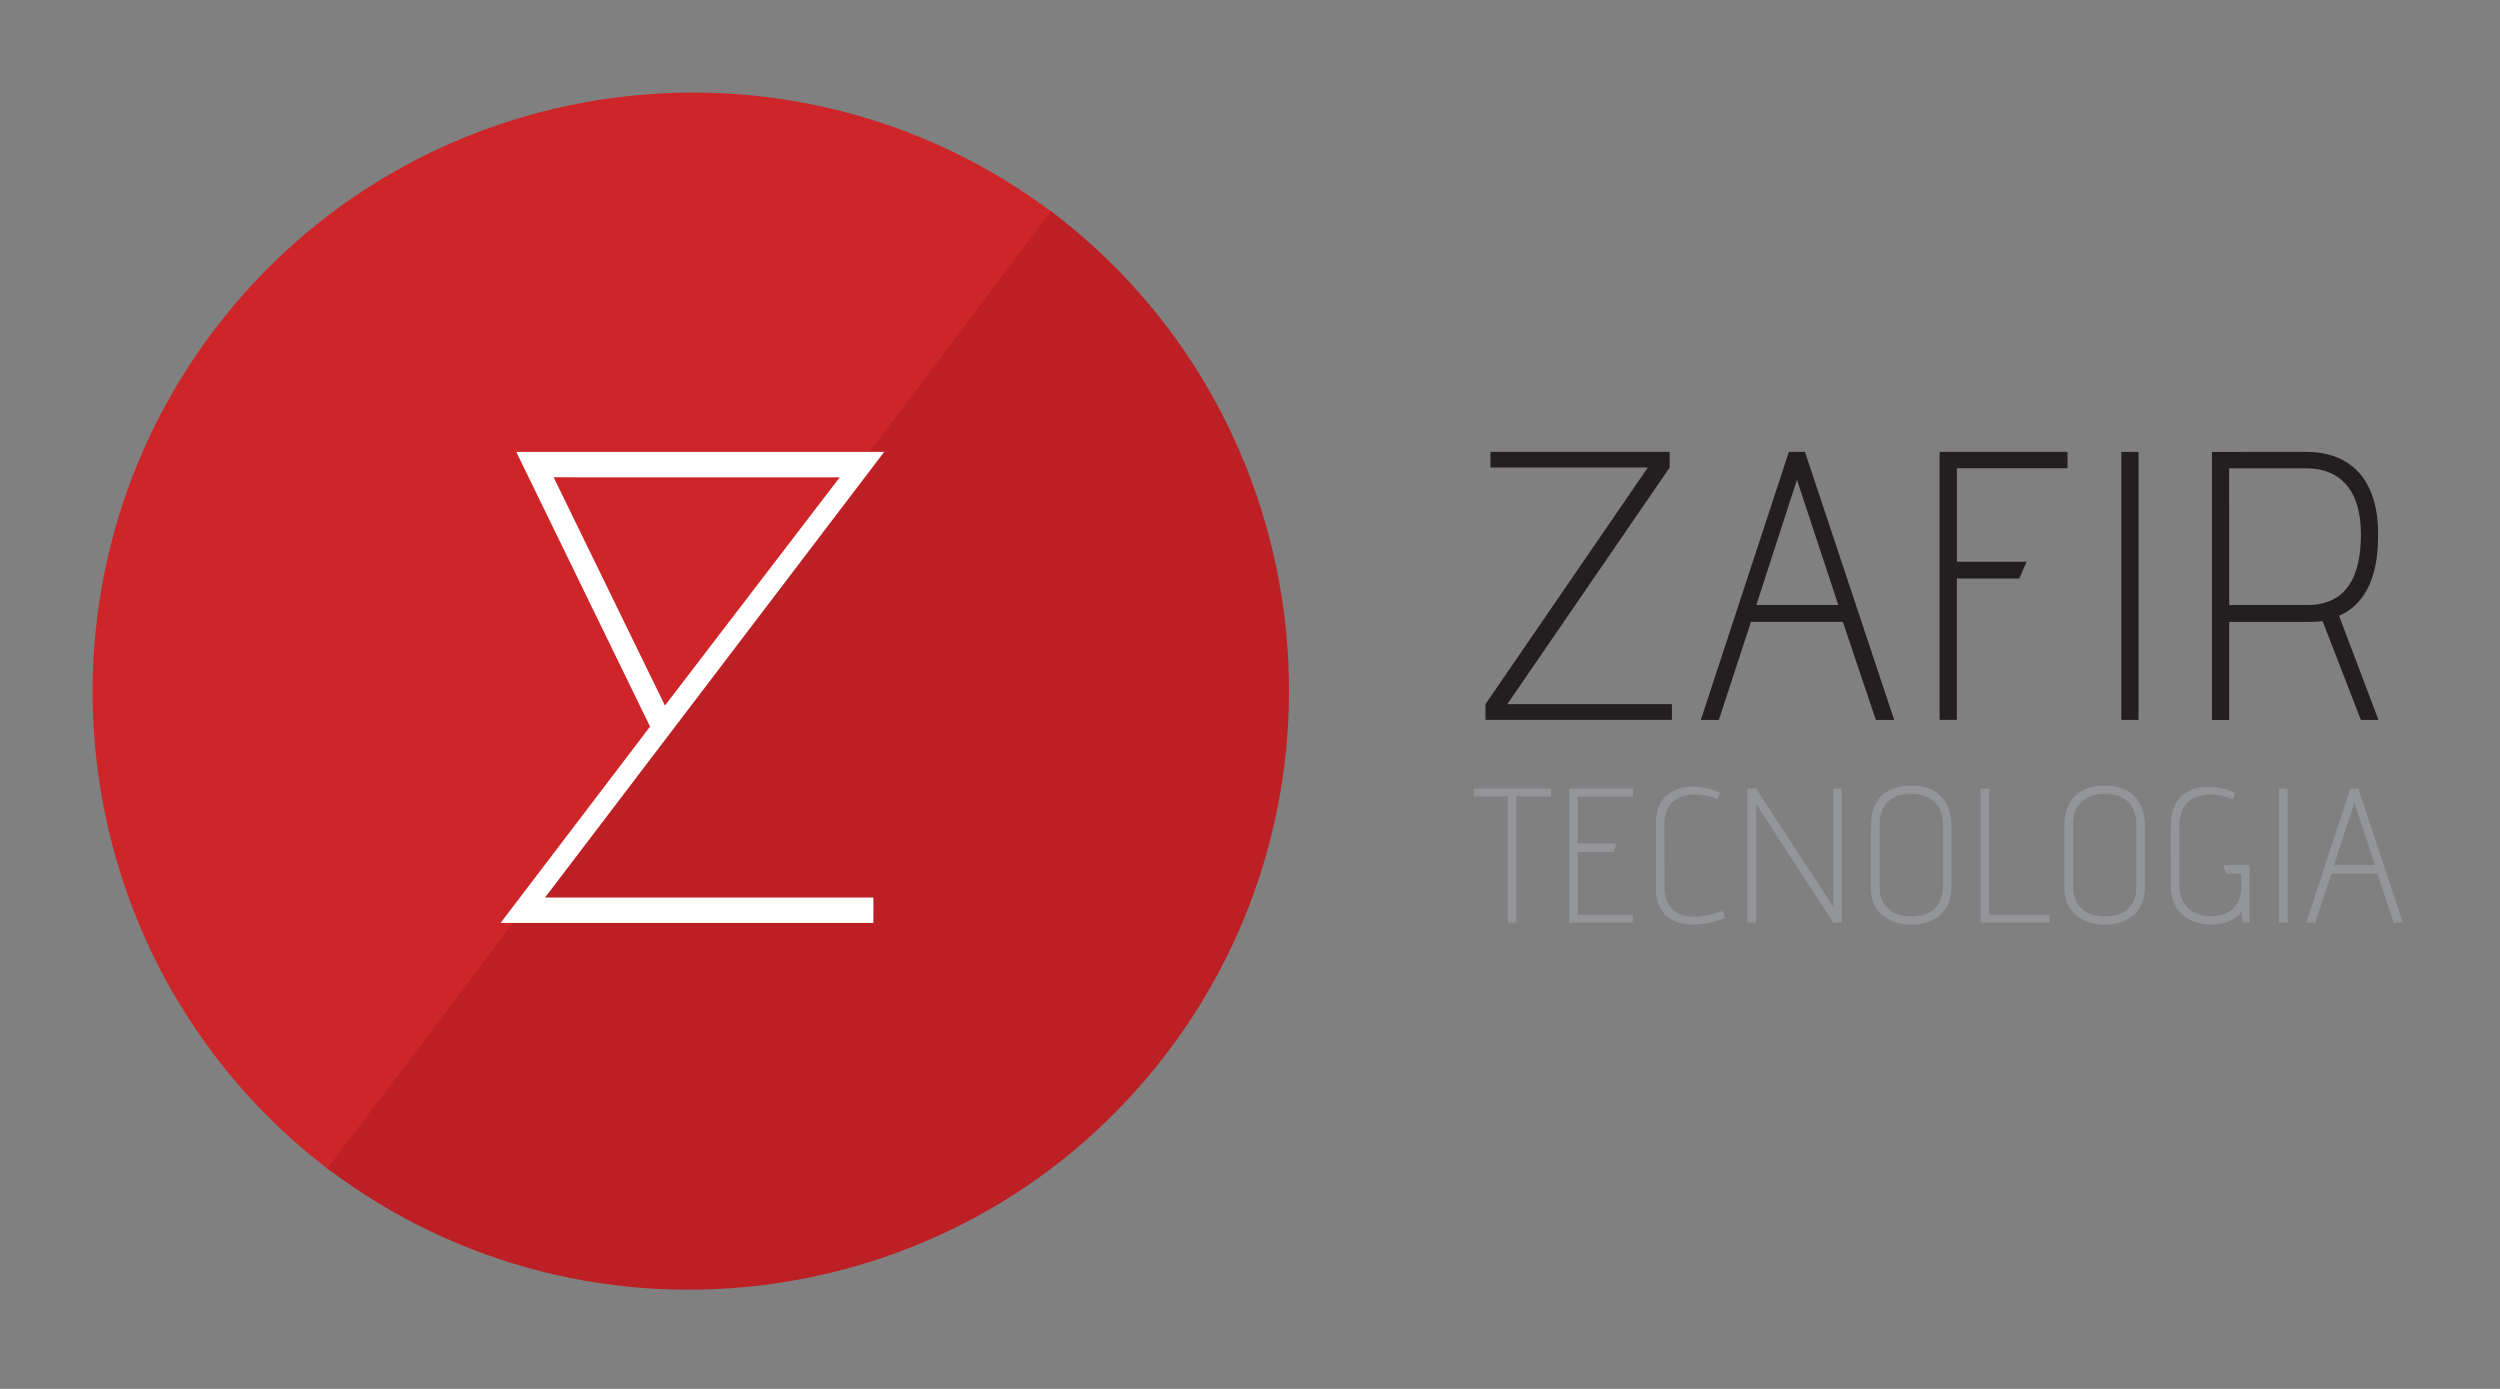 <?xml version="1.0" encoding="UTF-8" standalone="no"?>
<svg
   xmlns:dc="http://purl.org/dc/elements/1.1/"
   xmlns:cc="http://creativecommons.org/ns#"
   xmlns:rdf="http://www.w3.org/1999/02/22-rdf-syntax-ns#"
   xmlns:svg="http://www.w3.org/2000/svg"
   xmlns="http://www.w3.org/2000/svg"
   xmlns:sodipodi="http://sodipodi.sourceforge.net/DTD/sodipodi-0.dtd"
   xmlns:inkscape="http://www.inkscape.org/namespaces/inkscape"
   inkscape:export-ydpi="96"
   inkscape:export-xdpi="96"
   inkscape:export-filename="/Users/kindalus/Google Drive/ZAFIR/Tecnologia/ADMINISTRAÇÃO E FINANÇAS/COMUNICAÇÃO E MARKETING/ESTACIONARIO/LOGO/Logo.png"
   sodipodi:docname="Logo.svg"
   inkscape:version="1.0 (4035a4f, 2020-05-01)"
   id="svg408"
   version="1.1"
   viewBox="0 0 57.15 31.75"
   height="120"
   width="216">
  <rect x="0" y="0" width="57.15" height="31.75" fill="#808080" stroke="none"/>
  <defs
     id="defs402" />
  <sodipodi:namedview
     units="px"
     inkscape:window-maximized="0"
     inkscape:window-y="23"
     inkscape:window-x="0"
     inkscape:window-height="855"
     inkscape:window-width="1252"
     showgrid="false"
     inkscape:document-rotation="0"
     inkscape:current-layer="layer1"
     inkscape:document-units="px"
     inkscape:cy="179.74269"
     inkscape:cx="191.98029"
     inkscape:zoom="0.98994949"
     inkscape:pageshadow="2"
     inkscape:pageopacity="0.0"
     borderopacity="1.0"
     bordercolor="#666666"
     pagecolor="#ffffff"
     id="base" />
  <g
     id="layer1"
     inkscape:groupmode="layer"
     inkscape:label="Layer 1">
    <path
       inkscape:export-ydpi="96"
       inkscape:export-xdpi="96"
       d="M 7.555,26.769 C 1.522,22.207 0.326,13.588 4.887,7.555 9.449,1.522 18.068,0.325 24.101,4.887"
       style="fill:#ce2529;fill-opacity:1;fill-rule:nonzero;stroke:none;stroke-width:0.353"
       id="path32" />
    <path
       inkscape:export-ydpi="96"
       inkscape:export-xdpi="96"
       d="M 24.029,4.83 C 30.062,9.392 31.258,18.012 26.697,24.045 22.135,30.077 13.516,31.274 7.483,26.712"
       style="fill:#bd2024;fill-opacity:1;fill-rule:nonzero;stroke:none;stroke-width:0.353"
       id="path36" />
    <path
       inkscape:export-ydpi="96"
       inkscape:export-xdpi="96"
       d="m 12.656,10.911 1.306,2.678 1.239,2.54 3.995,-5.217 z m 7.309,10.188 H 11.443 l 3.417,-4.489 -3.059,-6.281 h 8.413 l -7.754,10.188 h 7.506 z"
       style="fill:#ffffff;fill-opacity:1;fill-rule:nonzero;stroke:none;stroke-width:0.353"
       id="path40" />
    <path
       d="m 38.168,10.329 v 0.359 l -3.711,5.409 h 3.763 v 0.359 h -4.262 v -0.359 l 3.711,-5.409 h -3.597 v -0.359 z"
       style="fill:#231f20;fill-opacity:1;fill-rule:nonzero;stroke:none;stroke-width:0.353"
       id="path44" />
    <path
       d="m 40.15,13.831 h 1.874 l -0.946,-2.863 z m 1.111,-3.502 2.04,6.128 h -0.42 l -0.753,-2.241 h -2.101 l -0.734,2.241 h -0.412 l 2.013,-6.128 z"
       style="fill:#231f20;fill-opacity:1;fill-rule:nonzero;stroke:none;stroke-width:0.353"
       id="path48" />
    <path
       d="m 47.264,10.329 v 0.376 h -2.53 v 2.136 h 1.593 l -0.167,0.385 H 44.733 v 3.23 h -0.394 v -6.127 z"
       style="fill:#231f20;fill-opacity:1;fill-rule:nonzero;stroke:none;stroke-width:0.353"
       id="path52" />
    <path
       d="M 48.887,16.457 H 48.493 V 10.33 h 0.394 z"
       style="fill:#231f20;fill-opacity:1;fill-rule:nonzero;stroke:none;stroke-width:0.353"
       id="path54" />
    <path
       d="m 50.959,13.831 h 1.785 c 1.12,0 1.226,-1.025 1.226,-1.628 0,-0.998 -0.473,-1.497 -1.252,-1.497 h -1.76 z m 1.742,-3.502 c 1.173,0 1.663,0.788 1.663,1.874 0,0.578 -0.079,1.514 -0.893,1.874 l 0.901,2.381 h -0.402 l -0.875,-2.258 c -0.096,0.008 -0.21,0.018 -0.315,0.018 h -1.821 v 2.241 h -0.394 v -6.128 z"
       style="fill:#231f20;fill-opacity:1;fill-rule:nonzero;stroke:none;stroke-width:0.353"
       id="path58" />
    <path
       d="m 35.458,18.027 v 0.179 h -0.792 v 2.885 h -0.198 v -2.885 h -0.77 v -0.179 z"
       style="fill:#939598;fill-opacity:1;fill-rule:nonzero;stroke:none;stroke-width:0.353"
       id="path62" />
    <path
       d="m 37.334,18.027 v 0.184 h -1.265 v 1.072 h 0.883 l -0.065,0.192 h -0.818 v 1.437 h 1.256 v 0.179 h -1.453 v -3.064 z"
       style="fill:#939598;fill-opacity:1;fill-rule:nonzero;stroke:none;stroke-width:0.353"
       id="path66" />
    <path
       d="m 38.05,20.281 c 0,0.617 0.473,0.845 1.34,0.543 l 0.043,0.166 c -0.692,0.262 -1.58,0.25 -1.58,-0.7 v -1.405 c 0,-0.477 0.149,-0.652 0.38,-0.791 0.285,-0.168 0.758,-0.136 1.09,0.035 l -0.062,0.14 c -0.149,-0.062 -0.328,-0.105 -0.503,-0.105 -0.245,0 -0.709,0.065 -0.709,0.682 z"
       style="fill:#939598;fill-opacity:1;fill-rule:nonzero;stroke:none;stroke-width:0.353"
       id="path70" />
    <path
       d="m 40.146,18.027 1.763,2.705 v -2.705 h 0.193 v 3.064 h -0.193 l -1.763,-2.709 v 2.709 h -0.198 v -3.064 z"
       style="fill:#939598;fill-opacity:1;fill-rule:nonzero;stroke:none;stroke-width:0.353"
       id="path74" />
    <path
       d="m 42.967,20.281 c 0,0.468 0.345,0.67 0.722,0.67 0.38,0 0.726,-0.179 0.726,-0.673 v -1.437 c 0,-0.454 -0.285,-0.695 -0.726,-0.695 -0.442,0 -0.722,0.241 -0.722,0.695 z m -0.198,-1.409 c 0,-0.617 0.367,-0.915 0.927,-0.915 0.587,0 0.911,0.355 0.911,0.919 v 1.404 c 0,0.644 -0.482,0.858 -0.915,0.858 -0.434,0 -0.924,-0.214 -0.924,-0.858 z"
       style="fill:#939598;fill-opacity:1;fill-rule:nonzero;stroke:none;stroke-width:0.353"
       id="path78" />
    <path
       d="m 45.471,18.027 v 2.885 h 1.382 v 0.179 h -1.579 v -3.064 z"
       style="fill:#939598;fill-opacity:1;fill-rule:nonzero;stroke:none;stroke-width:0.353"
       id="path82" />
    <path
       d="m 47.391,20.281 c 0,0.468 0.345,0.67 0.722,0.67 0.38,0 0.726,-0.179 0.726,-0.673 v -1.437 c 0,-0.454 -0.285,-0.695 -0.726,-0.695 -0.442,0 -0.722,0.241 -0.722,0.695 z m -0.198,-1.409 c 0,-0.617 0.367,-0.915 0.927,-0.915 0.587,0 0.911,0.355 0.911,0.919 v 1.404 c 0,0.644 -0.482,0.858 -0.915,0.858 -0.434,0 -0.924,-0.214 -0.924,-0.858 z"
       style="fill:#939598;fill-opacity:1;fill-rule:nonzero;stroke:none;stroke-width:0.353"
       id="path86" />
    <path
       d="m 49.823,20.273 c 0,0.416 0.297,0.674 0.726,0.674 0.459,0 0.687,-0.298 0.687,-0.666 v -0.31 h -0.346 l -0.07,-0.193 h 0.604 v 1.313 h -0.149 l -0.044,-0.241 c -0.171,0.228 -0.451,0.285 -0.682,0.285 -0.46,0 -0.924,-0.25 -0.924,-0.872 V 18.889 c 0,-0.429 0.149,-0.652 0.381,-0.793 0.283,-0.166 0.748,-0.139 1.089,0.035 l -0.057,0.141 c -0.149,-0.062 -0.32,-0.105 -0.486,-0.109 -0.253,0 -0.73,0.062 -0.73,0.709 z"
       style="fill:#939598;fill-opacity:1;fill-rule:nonzero;stroke:none;stroke-width:0.353"
       id="path90" />
    <path
       d="m 52.294,21.091 h -0.198 v -3.064 h 0.198 z"
       style="fill:#939598;fill-opacity:1;fill-rule:nonzero;stroke:none;stroke-width:0.353"
       id="path92" />
    <path
       d="m 53.356,19.777 h 0.937 l -0.473,-1.431 z m 0.556,-1.75 1.02,3.064 h -0.21 l -0.376,-1.12 h -1.051 l -0.367,1.12 h -0.206 l 1.006,-3.064 z"
       style="fill:#939598;fill-opacity:1;fill-rule:nonzero;stroke:none;stroke-width:0.353"
       id="path96" />
  </g>
</svg>
